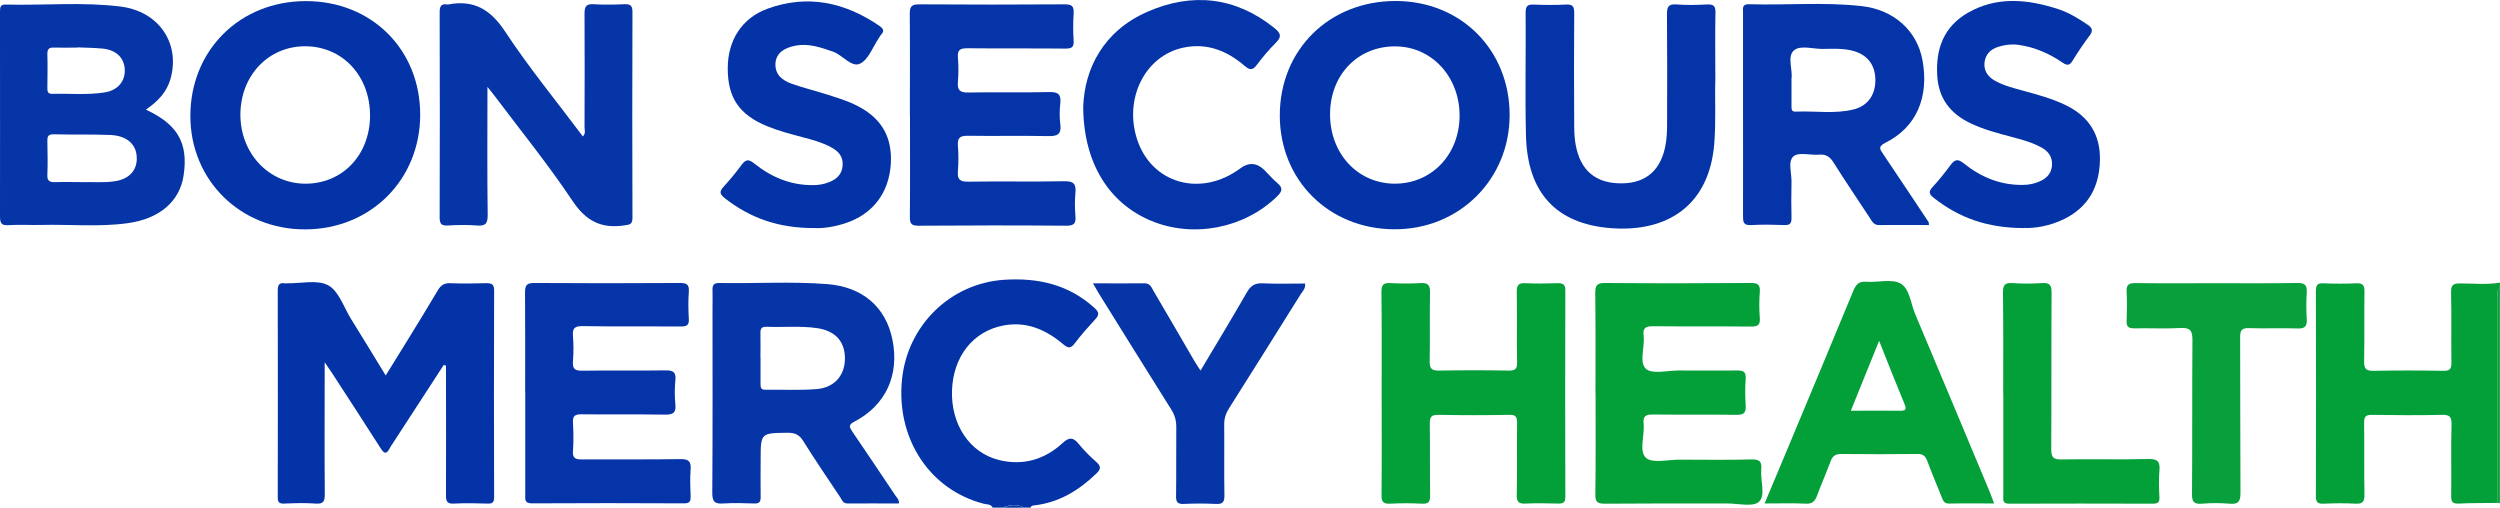 <?xml version="1.0" encoding="UTF-8"?>
<svg id="Layer_2" data-name="Layer 2" xmlns="http://www.w3.org/2000/svg" viewBox="0 0 224.84 45.66">
  <defs>
    <style>
      .cls-1 {
        fill: #0434a7;
      }

      .cls-1, .cls-2, .cls-3, .cls-4, .cls-5 {
        stroke-width: 0px;
      }

      .cls-2 {
        fill: #0535a7;
      }

      .cls-3 {
        fill: #039f39;
      }

      .cls-4 {
        fill: #08a03d;
      }

      .cls-5 {
        fill: #0333a6;
      }
    </style>
  </defs>
  <g id="Layer_1-2" data-name="Layer 1">
    <g id="C18E4q.tif">
      <g>
        <path class="cls-3" d="M224.64,45.23c-1.17.02-2.34,0-3.51.06-.54.02-.69-.15-.68-.68.03-2.15-.03-4.29.03-6.44.02-.74-.22-.88-.9-.86-2.09.05-4.18.03-6.27,0-.54,0-.69.15-.69.69.03,2.15-.01,4.29.03,6.44.01.63-.11.9-.82.86-.95-.06-1.9-.04-2.85,0-.51.02-.7-.1-.7-.66.02-6.16.02-12.31,0-18.47,0-.54.15-.72.69-.69.98.04,1.97.04,2.95,0,.61-.03.74.21.73.77-.03,2.08.01,4.17-.03,6.25-.01.66.17.86.84.85,2.09-.04,4.18-.04,6.27,0,.59.01.75-.16.74-.74-.03-2.11.02-4.23-.03-6.34-.01-.65.21-.78.8-.78,1.2,0,2.4.13,3.59-.07v.38c-.33.31-.18.71-.19,1.07,0,6.13,0,12.26,0,18.4Z"/>
        <path class="cls-5" d="M89.28,45.66c-.17-.35-.53-.28-.82-.36-4.84-1.25-7.87-5.84-7.34-11.15.49-4.91,4.37-8.68,9.22-8.99,3.02-.19,5.77.43,8.08,2.52.44.4.46.63.08,1.04-.64.7-1.28,1.41-1.84,2.16-.37.49-.61.44-1.04.08-1.56-1.32-3.32-2.09-5.41-1.68-2.71.53-4.48,2.79-4.59,5.82-.11,3.07,1.58,5.63,4.25,6.28,2.15.52,4.09-.05,5.7-1.54.58-.53.94-.53,1.43.07.48.59,1.02,1.13,1.59,1.63.46.4.42.66.01,1.05-1.58,1.53-3.39,2.62-5.63,2.87-.13.01-.24.04-.28.19h-.57c-.63-.3-1.27-.3-1.9,0h-.95Z"/>
        <path class="cls-4" d="M224.64,45.23c0-6.13,0-12.26,0-18.4,0-.36-.15-.76.19-1.07v19.51c-.06-.02-.13-.03-.19-.05Z"/>
        <path class="cls-2" d="M90.23,45.66c.63-.3,1.27-.3,1.9,0h-1.9Z"/>
        <path class="cls-5" d="M39.91,32.82c-1.52,2.34-3.05,4.69-4.57,7.03-.1.16-.22.31-.3.48-.29.57-.51.46-.81-.02-1.44-2.26-2.91-4.51-4.37-6.76-.16-.25-.34-.5-.66-.97v1.24c0,3.54-.02,7.07.01,10.61,0,.62-.09.91-.8.86-.95-.07-1.9-.04-2.85,0-.46.02-.59-.14-.58-.59.01-6.19.01-12.37,0-18.56,0-.47.09-.74.62-.66.06,0,.13,0,.19,0,1.26.02,2.74-.35,3.73.18.94.51,1.39,1.95,2.03,2.99,1.03,1.66,2.04,3.32,3.14,5.12.62-1,1.18-1.9,1.73-2.8.99-1.61,1.99-3.22,2.95-4.85.27-.46.57-.67,1.12-.65,1.08.04,2.15.03,3.23,0,.5-.01.73.1.72.67-.02,6.19-.02,12.37,0,18.56,0,.45-.12.61-.58.59-1.01-.03-2.03-.05-3.04,0-.64.04-.71-.24-.71-.77.02-3.54,0-7.07,0-10.61,0-.34,0-.69,0-1.03-.07-.02-.14-.04-.21-.06Z"/>
        <path class="cls-2" d="M13.12,9.86c2.72,1.27,3.86,2.87,3.39,5.94-.36,2.34-2.19,3.88-5.01,4.27-2.58.36-5.18.1-7.77.16-.98.03-1.97-.05-2.94.02C.01,20.32,0,19.93,0,19.36.01,14.09,0,8.83,0,3.56c0-.85,0-1.7,0-2.55C0,.65.04.39.51.41c3.44.09,6.9-.25,10.33.18,3.47.43,5.4,3.34,4.49,6.52-.34,1.18-1.13,2.01-2.21,2.75ZM7.41,16.38c.9-.03,1.94.08,2.98-.09,1.31-.22,2.01-1.06,1.9-2.27-.09-1.09-.92-1.81-2.35-1.88-1.7-.07-3.41-.02-5.12-.06-.5-.01-.57.21-.56.62.02,1.01.04,2.02,0,3.02-.03.58.23.68.73.66.76-.03,1.52,0,2.42,0ZM6.95,4.25s0,.02,0,.03c-.69,0-1.39.02-2.08,0-.44-.02-.62.11-.61.58.03,1.01.01,2.01,0,3.02,0,.3,0,.57.43.56,1.58-.04,3.16.12,4.73-.13,1.19-.19,1.85-1.01,1.8-2.07-.05-1.05-.78-1.75-2-1.87-.75-.07-1.51-.08-2.27-.11Z"/>
        <path class="cls-2" d="M43.84,7.82c0,4.01-.03,7.76.02,11.51.01.82-.23,1.01-1,.95-.85-.07-1.71-.05-2.56,0-.57.03-.76-.11-.76-.72.02-6.15.02-12.3,0-18.46,0-.52.13-.79.69-.7.03,0,.06,0,.09,0,2.31-.44,3.8.46,5.11,2.44,2.15,3.26,4.64,6.29,6.99,9.43.28-.27.15-.57.15-.83.01-3.41.02-6.81,0-10.22,0-.65.16-.88.83-.84.91.06,1.84.04,2.75,0,.51-.02.73.1.73.67-.02,6.18-.02,12.37,0,18.55,0,.58-.24.6-.72.67-2.08.32-3.46-.39-4.67-2.2-2.19-3.28-4.68-6.35-7.05-9.5-.15-.19-.3-.38-.61-.77Z"/>
        <path class="cls-2" d="M80.84,45.28c-1.55,0-3.09-.01-4.62,0-.42,0-.5-.33-.66-.57-1.12-1.68-2.26-3.35-3.33-5.06-.35-.56-.74-.73-1.38-.73-2.44.03-2.44,0-2.44,2.47,0,1.1-.02,2.21,0,3.31.01.46-.15.6-.6.58-.92-.03-1.84-.06-2.75,0-.78.06-1.01-.16-1-.97.04-5.55.02-11.11.02-16.67,0-.51.02-1.01,0-1.51-.02-.46.09-.69.62-.68,3.23.06,6.46-.15,9.69.1,3.21.25,5.28,2.08,5.87,4.99.65,3.18-.59,5.9-3.42,7.38-.56.29-.45.49-.19.89,1.3,1.9,2.58,3.82,3.86,5.73.13.2.35.37.34.73ZM68.4,32.13c0,.79,0,1.58,0,2.37,0,.31,0,.56.43.55,1.55-.02,3.11.07,4.65-.06,1.6-.14,2.53-1.28,2.51-2.79-.02-1.52-.88-2.45-2.51-2.69-1.51-.22-3.03-.06-4.55-.12-.43-.02-.55.17-.54.56.02.73,0,1.45,0,2.18Z"/>
        <path class="cls-5" d="M37.79,10.31c0,5.85-4.45,10.3-10.33,10.32-5.84.02-10.34-4.42-10.34-10.2,0-5.91,4.46-10.34,10.4-10.33,5.9,0,10.27,4.35,10.27,10.21ZM33.28,10.41c.01-3.58-2.47-6.24-5.83-6.25-3.32,0-5.82,2.63-5.83,6.15,0,3.47,2.53,6.18,5.81,6.21,3.35.02,5.83-2.56,5.85-6.1Z"/>
        <path class="cls-5" d="M115.1,10.38c0-5.91,4.45-10.3,10.43-10.29,5.87.01,10.24,4.4,10.24,10.26,0,5.8-4.56,10.31-10.39,10.27-5.88-.03-10.28-4.42-10.28-10.24ZM125.42,16.52c3.33.01,5.84-2.61,5.85-6.12,0-3.5-2.5-6.21-5.77-6.23-3.37-.02-5.86,2.54-5.88,6.07-.02,3.56,2.47,6.26,5.81,6.28Z"/>
        <path class="cls-1" d="M173.49,20.24c-1.54,0-3.02-.02-4.5,0-.45,0-.59-.28-.78-.57-1.11-1.69-2.24-3.36-3.32-5.07-.33-.53-.69-.74-1.3-.69-.78.06-1.84-.25-2.29.15-.54.47-.15,1.54-.18,2.35-.03,1.07-.02,2.15,0,3.22,0,.44-.13.62-.59.61-1.01-.03-2.03-.06-3.04,0-.73.05-.73-.32-.73-.85.01-3.63,0-7.26,0-10.89,0-2.46,0-4.92,0-7.38,0-.37-.1-.76.53-.74,3.38.1,6.78-.21,10.15.17,2.91.33,4.98,2.23,5.46,4.87.61,3.34-.56,6.04-3.34,7.42-.67.34-.5.57-.2,1.01,1.38,2.04,2.73,4.09,4.1,6.14.01.02,0,.06.02.24ZM161.12,7.03c0,.94,0,1.73,0,2.52,0,.27,0,.51.38.49,1.74-.08,3.49.23,5.21-.2,1.32-.33,2-1.38,1.95-2.77-.05-1.34-.8-2.21-2.13-2.53-.85-.2-1.7-.15-2.55-.14-.91.02-2.09-.38-2.66.15-.59.54-.1,1.73-.19,2.48Z"/>
        <path class="cls-3" d="M143.49,35.37c0-3,.02-6-.02-9,0-.68.13-.92.87-.92,4.37.04,8.74.03,13.12,0,.59,0,.86.12.81.78-.06.78-.06,1.58,0,2.37.05.66-.21.77-.81.77-2.91-.03-5.83,0-8.74-.03-.67,0-.99.09-.9.85.12,1.02-.43,2.4.21,2.98.57.51,1.92.15,2.93.15,1.74,0,3.49.02,5.23,0,.58-.01.86.09.81.76-.06.78-.05,1.58,0,2.37.04.65-.14.87-.83.86-2.5-.04-5.01,0-7.51-.03-.64,0-.91.12-.84.82.11,1.06-.45,2.48.22,3.08.58.52,1.99.15,3.03.16,2.15,0,4.31.04,6.46-.02.75-.02.94.23.87.91-.09,1,.42,2.34-.21,2.9-.55.49-1.87.15-2.85.15-3.67,0-7.35-.01-11.02.02-.66,0-.85-.16-.84-.83.04-3.03.02-6.06.02-9.09Z"/>
        <path class="cls-1" d="M47.23,35.33c0-3,.01-6-.01-9,0-.61.09-.88.81-.88,4.37.03,8.74.03,13.11,0,.6,0,.86.12.81.78-.06.82-.05,1.64,0,2.46.03.55-.18.68-.7.67-2.95-.02-5.89.02-8.84-.03-.73-.01-.94.19-.88.89.06.75.06,1.52,0,2.27-.05.65.14.86.82.85,2.5-.04,5.01.01,7.51-.03.72-.01.95.18.88.89-.07.72-.07,1.46,0,2.17.08.8-.25.93-.96.92-2.5-.04-5,0-7.51-.03-.59,0-.77.17-.74.75.05.85.06,1.71,0,2.55-.05.66.24.77.82.76,2.95-.02,5.89.02,8.84-.03.78-.01.97.23.92.95-.06.78-.03,1.58,0,2.37.02.45-.06.67-.6.66-4.56-.02-9.12-.03-13.68,0-.67,0-.59-.37-.59-.78,0-3.06,0-6.12,0-9.18Z"/>
        <path class="cls-1" d="M81.83,10.33c0-3.03.02-6.06-.01-9.09,0-.65.16-.85.84-.85,4.37.03,8.74.03,13.11,0,.64,0,.82.18.79.8-.05.82-.06,1.64,0,2.46.04.62-.2.72-.75.72-2.94-.03-5.89,0-8.83-.03-.68,0-.88.19-.83.84.06.72.06,1.45,0,2.18-.06.72.15.98.93.96,2.44-.05,4.88.02,7.31-.04.81-.02,1.05.24.97,1.01-.07.62-.08,1.27,0,1.89.12.93-.29,1.08-1.11,1.06-2.41-.05-4.81.01-7.22-.03-.73-.01-.93.22-.88.91.06.75.06,1.52,0,2.27-.06.72.15.96.92.95,2.88-.05,5.76.02,8.64-.04.88-.02,1.08.26,1.01,1.06-.07.69-.05,1.39,0,2.08.05.63-.1.86-.8.86-4.43-.04-8.87-.03-13.3,0-.61,0-.8-.15-.79-.78.03-3.06.01-6.12.01-9.18Z"/>
        <path class="cls-3" d="M124.26,35.43c0-3.06.02-6.12-.02-9.18,0-.63.18-.82.79-.79.92.05,1.84.05,2.75,0,.69-.04.84.23.83.87-.04,2.05.01,4.1-.03,6.15-.01.65.16.86.84.85,2.09-.04,4.18-.04,6.27,0,.58,0,.76-.14.75-.73-.04-2.11.01-4.23-.03-6.34-.01-.62.16-.82.79-.79.95.05,1.9.03,2.85,0,.49-.01.74.08.73.67-.02,6.18-.02,12.37,0,18.55,0,.54-.23.61-.68.6-.95-.02-1.9-.05-2.85,0-.65.04-.86-.13-.84-.82.05-2.14,0-4.29.03-6.43,0-.58-.14-.75-.73-.73-2.12.04-4.24.04-6.36,0-.67-.01-.76.24-.76.81.03,2.14,0,4.29.03,6.44,0,.59-.15.77-.74.74-.95-.05-1.9-.05-2.85,0-.62.03-.79-.16-.78-.78.03-3.03.01-6.06.01-9.09Z"/>
        <path class="cls-1" d="M154.27,7.18c-.06,1.69.07,3.74-.1,5.79-.47,5.52-4.22,7.93-9.27,7.55-4.95-.37-7.54-3.2-7.66-8.33-.09-3.69,0-7.38-.03-11.07,0-.52.13-.73.69-.71.98.04,1.96.05,2.94,0,.6-.03.74.17.74.74-.03,3.41-.02,6.82,0,10.22,0,.53.03,1.07.12,1.6.42,2.38,1.81,3.54,4.17,3.52,2.2-.02,3.55-1.22,3.94-3.55.09-.56.12-1.13.12-1.69.01-3.31.02-6.63-.01-9.94,0-.67.1-.97.86-.91.91.07,1.84.05,2.75,0,.58-.03.77.15.75.74-.04,1.89-.01,3.79-.01,6.03Z"/>
        <path class="cls-3" d="M179.36,45.28c-1.4,0-2.72-.02-4.05.01-.47.01-.56-.27-.69-.6-.43-1.08-.89-2.15-1.29-3.24-.17-.45-.4-.63-.9-.62-2.28.02-4.56.03-6.84,0-.54,0-.79.2-.96.67-.38,1.03-.83,2.04-1.21,3.07-.18.49-.41.76-1,.73-1.19-.06-2.39-.02-3.72-.02.71-1.68,1.37-3.27,2.04-4.86,1.99-4.76,3.98-9.52,5.95-14.29.24-.57.51-.84,1.17-.79,1.04.08,2.27-.29,3.07.16.81.45.91,1.78,1.31,2.74,2.24,5.31,4.46,10.62,6.68,15.93.14.34.26.69.43,1.12ZM166.46,36.94c1.55,0,2.97-.02,4.39,0,.56.01.64-.12.42-.64-.76-1.82-1.48-3.66-2.27-5.65-.87,2.15-1.68,4.15-2.54,6.28Z"/>
        <path class="cls-5" d="M73.27,20.51c-3.26.02-5.82-.91-8.09-2.69-.47-.37-.49-.6-.1-1.03.58-.63,1.12-1.29,1.62-1.97.36-.48.62-.53,1.12-.13,1.54,1.24,3.29,1.98,5.31,1.96.48,0,.95-.08,1.39-.25.69-.26,1.19-.68,1.26-1.49.07-.82-.36-1.3-1.02-1.66-.81-.44-1.7-.68-2.58-.91-1.07-.29-2.14-.56-3.16-.98-2.53-1.03-3.57-2.55-3.57-5.21,0-2.51,1.26-4.53,3.59-5.37,3.61-1.31,6.96-.57,10.07,1.56.3.21.46.43.15.76-.09.09-.14.21-.21.31-.55.8-.94,1.96-1.71,2.32-.77.36-1.56-.79-2.44-1.09-1.08-.37-2.15-.75-3.32-.54-1.15.21-1.79.75-1.84,1.6-.05,1.04.64,1.54,1.48,1.84,1.07.37,2.18.65,3.26.99.72.23,1.45.46,2.14.76,2.51,1.1,3.63,2.85,3.5,5.38-.14,2.66-1.62,4.61-4.13,5.42-1,.32-2.03.47-2.72.42Z"/>
        <path class="cls-5" d="M182.02,20.51c-3.29,0-5.85-.93-8.11-2.72-.42-.33-.48-.55-.11-.96.58-.63,1.11-1.29,1.62-1.98.37-.5.64-.6,1.19-.16,1.54,1.24,3.3,1.97,5.32,1.94.54,0,1.07-.11,1.56-.34.62-.28,1.02-.73,1.06-1.44.04-.71-.3-1.21-.89-1.55-.86-.49-1.81-.74-2.75-.99-1.25-.33-2.51-.66-3.68-1.22-1.8-.85-2.87-2.21-3-4.25-.16-2.43.58-4.45,2.77-5.7,2.61-1.49,5.35-1.21,8.08-.33.96.31,1.83.84,2.67,1.41.43.29.51.53.19.97-.55.73-1.06,1.49-1.54,2.27-.26.43-.47.46-.89.18-1.21-.83-2.53-1.41-4.01-1.61-.62-.08-1.2,0-1.78.18-.68.21-1.16.67-1.24,1.41-.08.73.29,1.27.92,1.63.78.44,1.64.66,2.49.89,1.34.37,2.68.72,3.94,1.34,2.05,1.01,3.08,2.65,3.03,4.93-.05,2.36-1.02,4.2-3.2,5.28-1.27.63-2.64.86-3.65.81Z"/>
        <path class="cls-1" d="M97.42,9.59c.12-3.41,1.81-6.8,5.77-8.53,3.99-1.75,7.9-1.37,11.41,1.45.54.43.73.75.16,1.32-.63.62-1.2,1.31-1.73,2.01-.39.52-.65.46-1.11.07-1.58-1.36-3.41-2.08-5.52-1.62-3.41.74-5.31,4.54-4.15,8.19,1.28,4.03,5.74,5.31,9.3,2.66q1.16-.86,2.2.19c.38.38.73.8,1.14,1.14.52.44.43.74-.03,1.19-2.94,2.88-7.55,3.78-11.35,2.19-3.75-1.57-6.07-5.17-6.09-10.26Z"/>
        <path class="cls-2" d="M98.31,25.48c1.67,0,3.15.02,4.63,0,.51,0,.62.37.8.68,1.23,2.09,2.45,4.19,3.67,6.29.16.27.33.52.56.88,1.43-2.4,2.83-4.71,4.17-7.04.34-.59.71-.84,1.41-.81,1.26.06,2.52.02,3.82.02.07.45-.22.69-.39.96-2.14,3.42-4.28,6.84-6.44,10.25-.3.47-.45.94-.44,1.5.02,2.11-.02,4.23.02,6.34.01.64-.19.81-.81.77-.95-.05-1.9-.04-2.85,0-.53.02-.7-.14-.69-.68.03-2.08,0-4.16.02-6.25,0-.6-.15-1.09-.47-1.59-2.17-3.44-4.31-6.9-6.46-10.35-.16-.26-.31-.53-.56-.96Z"/>
        <path class="cls-4" d="M199.4,25.47c2.41,0,4.82.02,7.22-.02.68-.01.88.2.84.86-.05.79-.05,1.58,0,2.37.04.64-.14.89-.83.86-1.46-.05-2.92.02-4.37-.03-.64-.02-.79.19-.79.8.02,4.67,0,9.35.03,14.02,0,.8-.21,1.04-.99.97-.82-.07-1.65-.07-2.47,0-.71.06-.91-.15-.9-.88.04-4.61,0-9.22.04-13.83,0-.85-.2-1.14-1.08-1.09-1.39.08-2.79,0-4.18.03-.49,0-.68-.15-.66-.64.03-.88.05-1.77,0-2.65-.04-.65.22-.79.82-.78,2.44.03,4.88.01,7.32.01Z"/>
        <path class="cls-3" d="M180.16,35.38c0-3.03.02-6.06-.02-9.09,0-.67.18-.87.84-.83.88.06,1.78.06,2.66,0,.75-.06.88.24.87.92-.03,4.67,0,9.34-.03,14.01,0,.74.18.94.93.93,2.6-.05,5.19.03,7.79-.04.89-.02,1.08.26,1.01,1.06-.07.78-.04,1.58,0,2.37.02.46-.14.59-.59.59-4.31-.01-8.61-.02-12.92,0-.63,0-.53-.35-.53-.73,0-3.06,0-6.12,0-9.18Z"/>
      </g>
    </g>
  </g>
</svg>